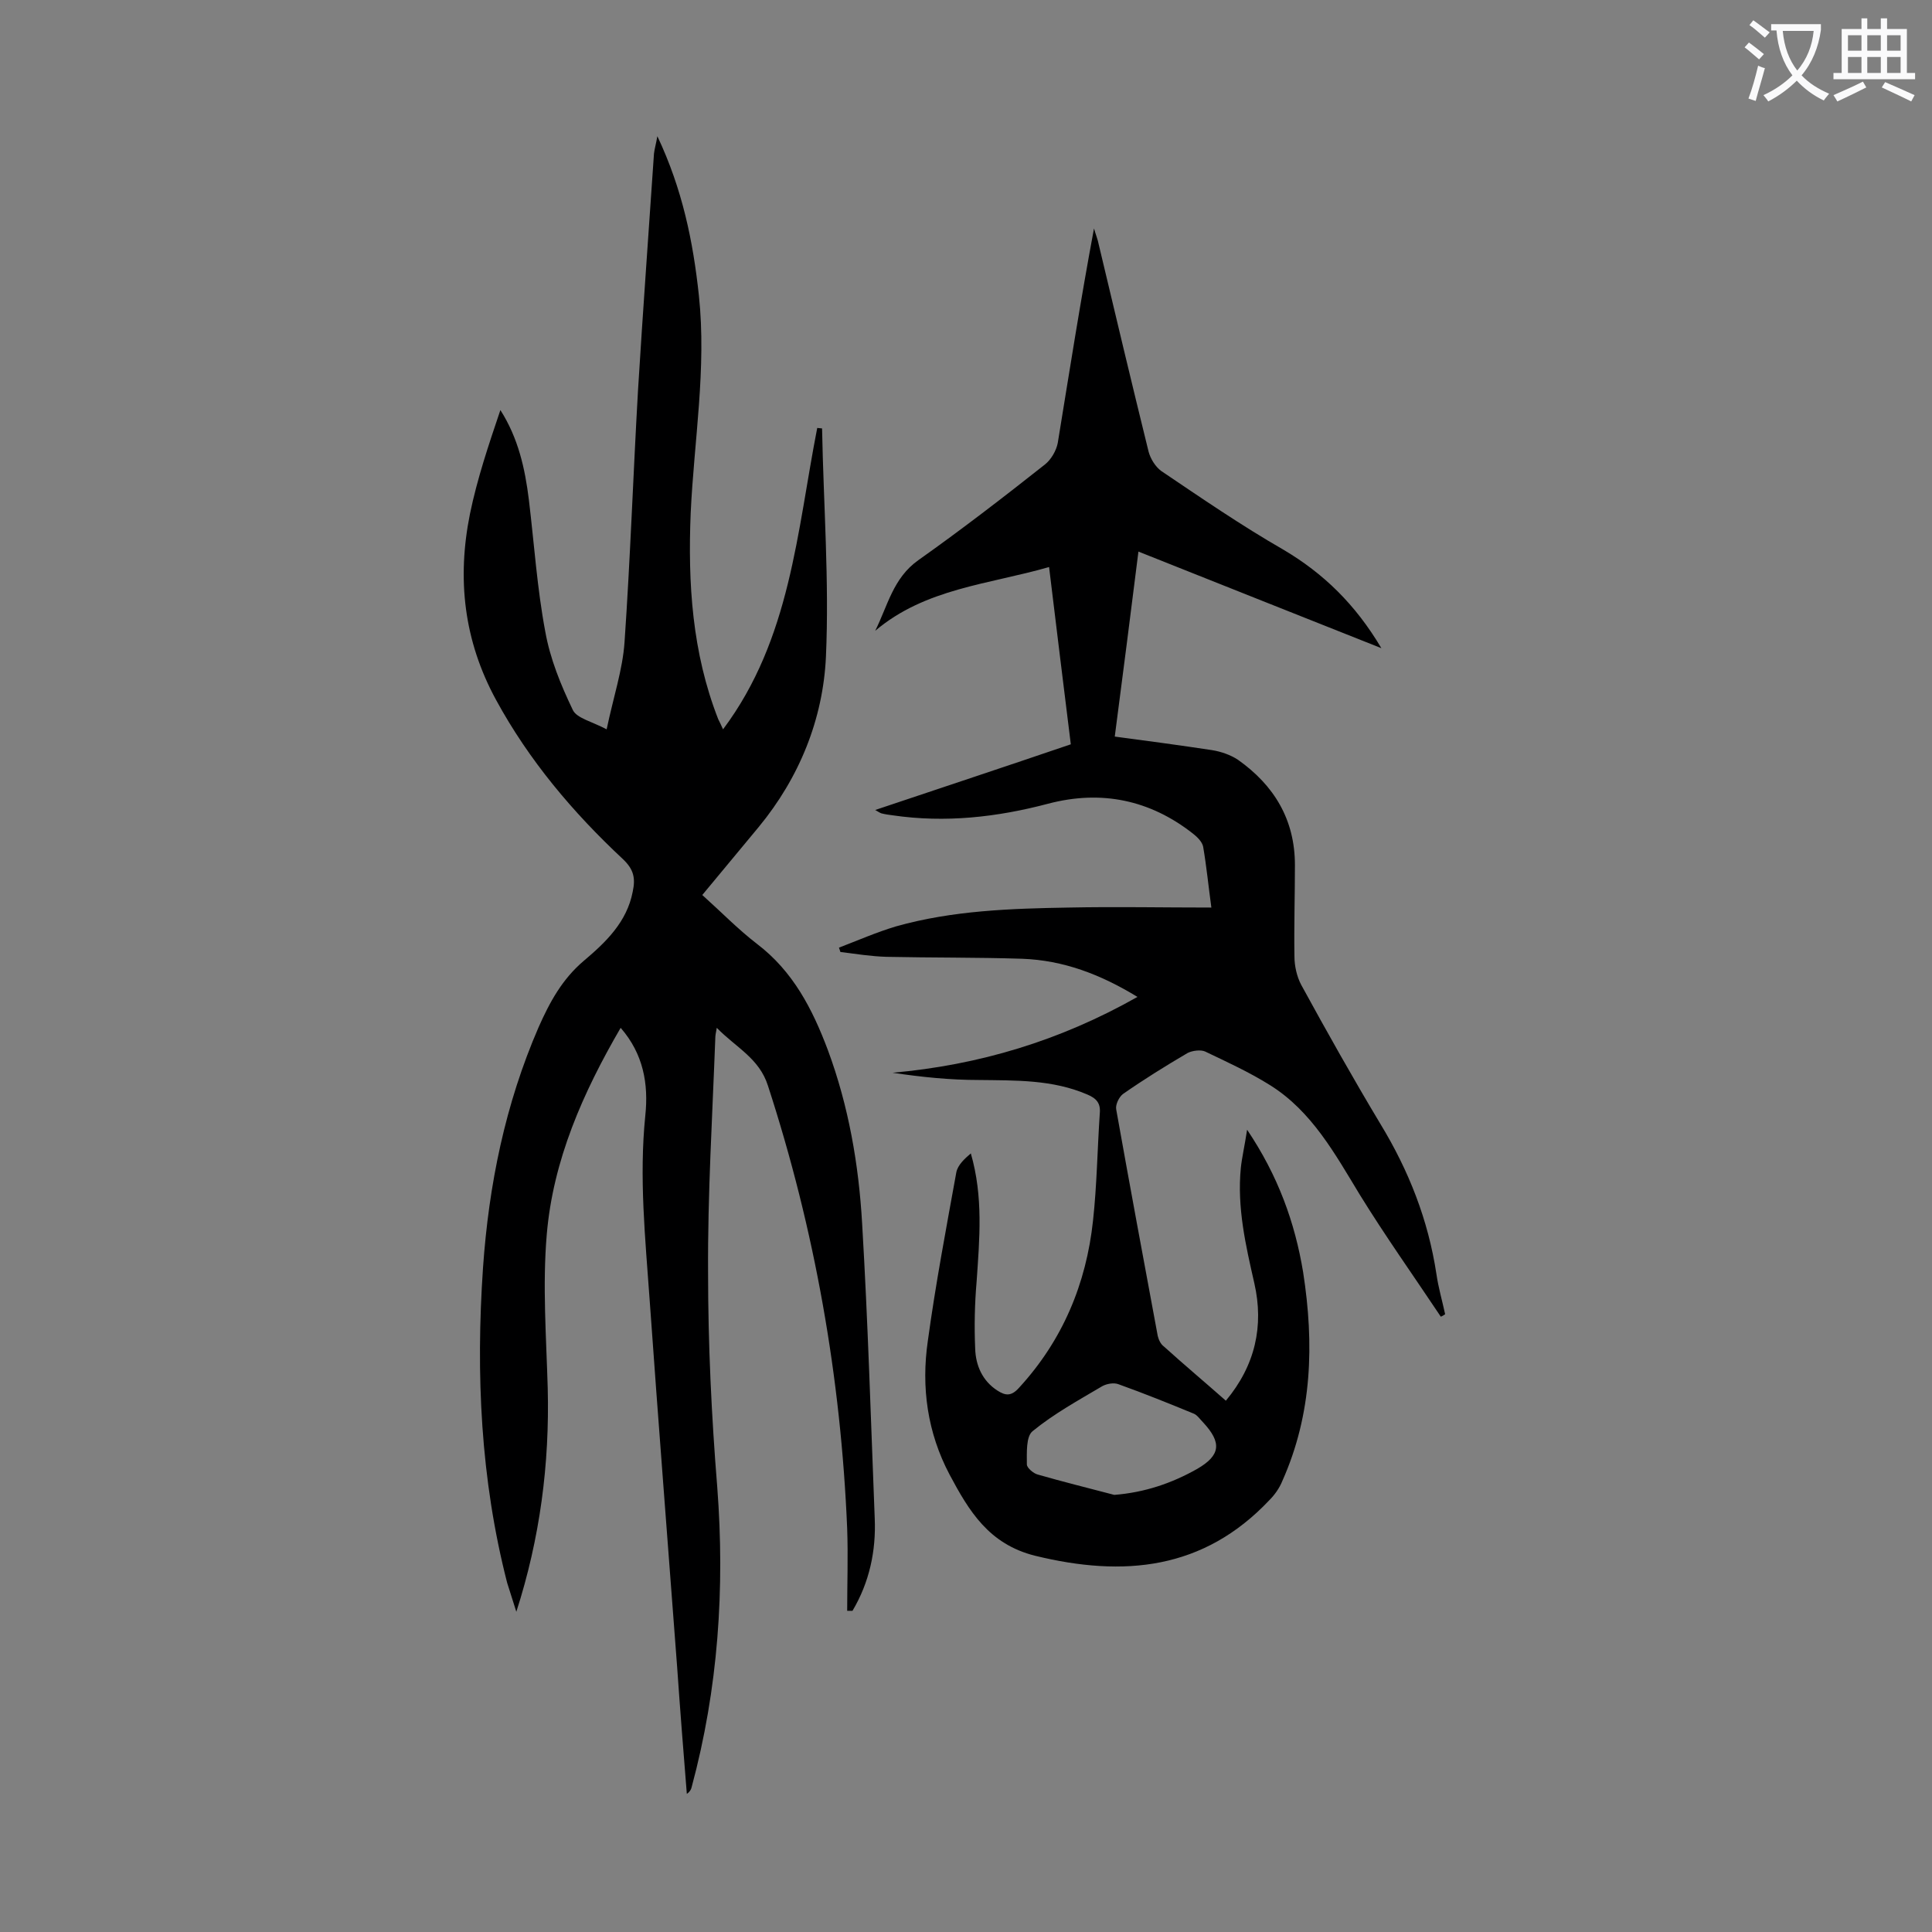 <svg enable-background="new 0 0 400 400" viewBox="0 0 400 400" xmlns="http://www.w3.org/2000/svg"><rect x="0" y="0" width="400" height="400" fill="#808080" stroke="none"/><path d="m258.2 233.9c6.4 9.5 9.9 19.2 11.6 29.5 2.3 14.8 1.9 29.3-4.3 43.2-.6 1.5-1.6 2.9-2.7 4-13.6 14.4-30.1 16-48.5 11.5-9.6-2.4-13.7-9.3-17.7-16.8-4.6-8.7-5.9-18.1-4.5-27.7 1.6-11.7 3.8-23.3 5.9-34.9.3-1.5 1.7-2.8 3-3.9 2.6 9 1.8 17.7 1.2 26.5-.4 4.6-.5 9.3-.3 13.9.1 3.5 1.5 6.7 4.6 8.7 1.7 1.1 2.9 1.2 4.5-.6 9-9.8 13.9-21.5 15.3-34.6.8-7.3.9-14.8 1.4-22.2.2-2.1-.7-3.1-2.6-3.9-7.2-3.1-14.8-2.9-22.5-3-5.9 0-11.8-.6-17.8-1.5 17.9-1.6 34.6-6.6 50.7-15.7-7.7-4.7-15.4-7.6-23.9-7.9-9.4-.3-18.8-.2-28.1-.4-3.2-.1-6.3-.6-9.5-1-.1-.3-.2-.6-.3-.9 3.9-1.5 7.8-3.2 11.8-4.4 11.7-3.3 23.8-3.7 35.8-3.9 9.7-.2 19.4 0 29.5 0-.6-4.4-1-8.5-1.7-12.6-.2-1-1.2-2-2.1-2.7-8.9-7-19-9.1-30-6.2-10.6 2.8-21.3 4-32.2 2.4-.8-.1-1.5-.2-2.3-.4-.3-.1-.6-.3-1.3-.7 13.7-4.6 27-9 40.5-13.6-1.5-12.2-3-24.2-4.5-36.7-12.5 3.6-25.6 4.4-36 13.2 2.6-5.2 3.7-10.9 8.9-14.6 8.9-6.3 17.6-13 26.2-19.8 1.3-1 2.4-2.9 2.7-4.5 2.4-14.7 4.7-29.4 7.5-44.4.3 1.1.8 2.3 1 3.4 3.4 14.3 6.8 28.6 10.3 42.8.4 1.5 1.4 3.1 2.6 4 8.3 5.6 16.6 11.3 25.3 16.3 8.3 4.9 14.9 11.3 20.3 20.4-17.1-6.8-33.5-13.3-50.3-20-1.6 12.8-3.2 25.3-4.9 38.3 6.8.9 13.5 1.8 20.1 2.8 1.9.3 3.9 1 5.4 2 7.5 5.3 11.8 12.4 11.8 21.8 0 6.3-.2 12.6-.1 18.9 0 2 .5 4.2 1.4 5.9 5.3 9.7 10.7 19.3 16.4 28.8 5.9 9.7 9.9 19.9 11.6 31.1.4 2.8 1.2 5.5 1.8 8.3-.3.2-.6.4-.9.5-5.6-8.4-11.5-16.7-16.8-25.3-5.1-8.4-9.9-17.2-18.5-22.6-4.3-2.7-8.9-4.8-13.5-7-.9-.4-2.6-.2-3.6.3-4.6 2.7-9.1 5.5-13.4 8.5-.8.6-1.6 2.2-1.4 3.2 2.8 15.7 5.7 31.3 8.6 46.9.2.8.6 1.7 1.3 2.2 4.2 3.8 8.5 7.4 12.8 11.2 6.1-7.3 7.9-15.5 5.9-24.3-1.8-7.9-3.6-15.7-2.8-23.9.2-2 .8-4.6 1.3-7.9zm-27.5 75.6c6.3-.5 11.9-2.4 17.2-5.4 4.8-2.8 5.1-5.4 1.2-9.6-.6-.6-1.2-1.5-1.9-1.8-5.1-2.1-10.3-4.2-15.6-6.1-1-.4-2.5-.1-3.4.4-4.9 2.9-10 5.7-14.4 9.3-1.4 1.1-1.2 4.5-1.2 6.9 0 .7 1.4 1.9 2.3 2.1 5.2 1.5 10.5 2.8 15.8 4.2z" fill="#000001"/><path d="m149.7 151c14-18.7 15.3-41 19.5-62.4.3 0 .7.1 1 .1.3 15.8 1.5 31.6.8 47.3-.6 12.9-5.5 25-13.9 35.2-3.9 4.7-7.7 9.3-11.7 14.1 3.9 3.5 7.4 7.1 11.3 10.1 7.5 5.7 11.5 13.5 14.7 22 4.3 11.6 6.4 23.7 7.1 36 1.2 20.3 1.8 40.6 2.6 60.9.3 6.8-1.1 13.3-4.6 19.2-.4 0-.7 0-1.1 0 0-5.7.2-11.3 0-17-1.3-31.3-6.7-61.9-16.4-91.7-1.8-5.7-6.6-7.9-10.6-12-.2 1.1-.3 1.6-.3 2-.6 16.2-1.6 32.5-1.5 48.7 0 14.8.7 29.6 1.9 44.4 1.6 21 .2 41.7-5.3 62.1-.1.5-.4 1-1 1.4-.7-8.7-1.4-17.5-2-26.2-1.9-25.4-3.9-50.7-5.7-76.1-.9-12.7-2.2-25.3-.9-38.1.7-6.6-.4-12.8-5.1-18.2-7.8 13.4-14 27.4-15.3 42.8-.9 10.5-.1 21.2.2 31.8.4 15.7-1.6 31.1-6.5 46.3-.6-2-1.3-4-1.9-6-5.5-21.4-6.5-43.2-5-65.2 1.2-17.2 4.6-33.9 11.5-49.8 2.3-5.2 4.9-10 9.4-13.8s8.9-8 10.1-14.3c.6-2.8.2-4.6-2-6.7-10.4-9.7-19.5-20.5-26.3-33-6.7-12.3-8.1-25.1-5.4-38.5 1.5-7.3 3.9-14.4 6.3-21.5 3.7 5.8 5.1 12.1 5.9 18.6 1.1 9.1 1.7 18.3 3.4 27.3 1 5.6 3.2 11 5.7 16.2.8 1.7 4 2.4 7 4 1.4-6.7 3.3-12.3 3.7-18 1.2-17.4 1.8-34.9 2.8-52.3 1-16.3 2.2-32.6 3.3-48.9.1-.9.4-1.9.7-3.6 5.2 11 7.4 21.8 8.6 33 1.6 15.1-1 30-1.7 45-.6 14.6.3 28.9 5.7 42.7.3.6.6 1.2 1 2.1z" fill="#000001"/><g fill="#fafafb"><path d="m362.1 8.8c1.1.8 2.1 1.6 3.1 2.4l-1 1.1c-1.3-1.1-2.3-2-3-2.5zm1.9 4.8c.5.2.9.4 1.4.5-.6 2.3-1.3 4.5-1.9 6.8l-1.5-.5c.8-2.1 1.4-4.3 2-6.8zm-1-9.4c1.3.9 2.4 1.8 3.4 2.5l-1 1.1c-1.4-1.2-2.4-2.1-3.2-2.6zm3.7 2.2v-1.4h10.3v1.2c-.5 3.6-1.8 6.8-4 9.4 1.5 1.6 3.4 2.8 5.7 3.8-.3.4-.7.8-1.1 1.4-2.3-1.1-4.1-2.5-5.6-4.1-1.6 1.6-3.6 3.1-5.9 4.3-.3-.5-.7-.9-1-1.3 2.4-1.1 4.4-2.5 6-4.1-1.9-2.5-3-5.6-3.3-9.3h-1.1zm8.8 0h-6.4c.3 3.3 1.3 6 3 8.2 2-2.3 3.1-5.1 3.4-8.2z"/><path d="m385.3 3.8h1.3v2.2h2.8v-2.2h1.3v2.2h4.1v9.1h1.7v1.3h-16.9v-1.3h1.7v-9.1h4.1v-2.2zm.4 13.1.7 1.2c-1.8.9-3.8 1.9-6 2.9-.2-.4-.5-.8-.8-1.3 2.3-1 4.3-1.9 6.1-2.8zm-3.1-6.4h2.8v-3.2h-2.8zm0 4.6h2.8v-3.3h-2.8zm4-4.6h2.8v-3.2h-2.8zm0 4.6h2.8v-3.3h-2.8zm3.7 1.9c2.1.9 4.1 1.8 6.1 2.7l-.7 1.3c-2.2-1.1-4.2-2-6.1-2.9zm3.2-9.7h-2.8v3.2h2.8zm-2.8 7.8h2.8v-3.3h-2.8z"/></g></svg>